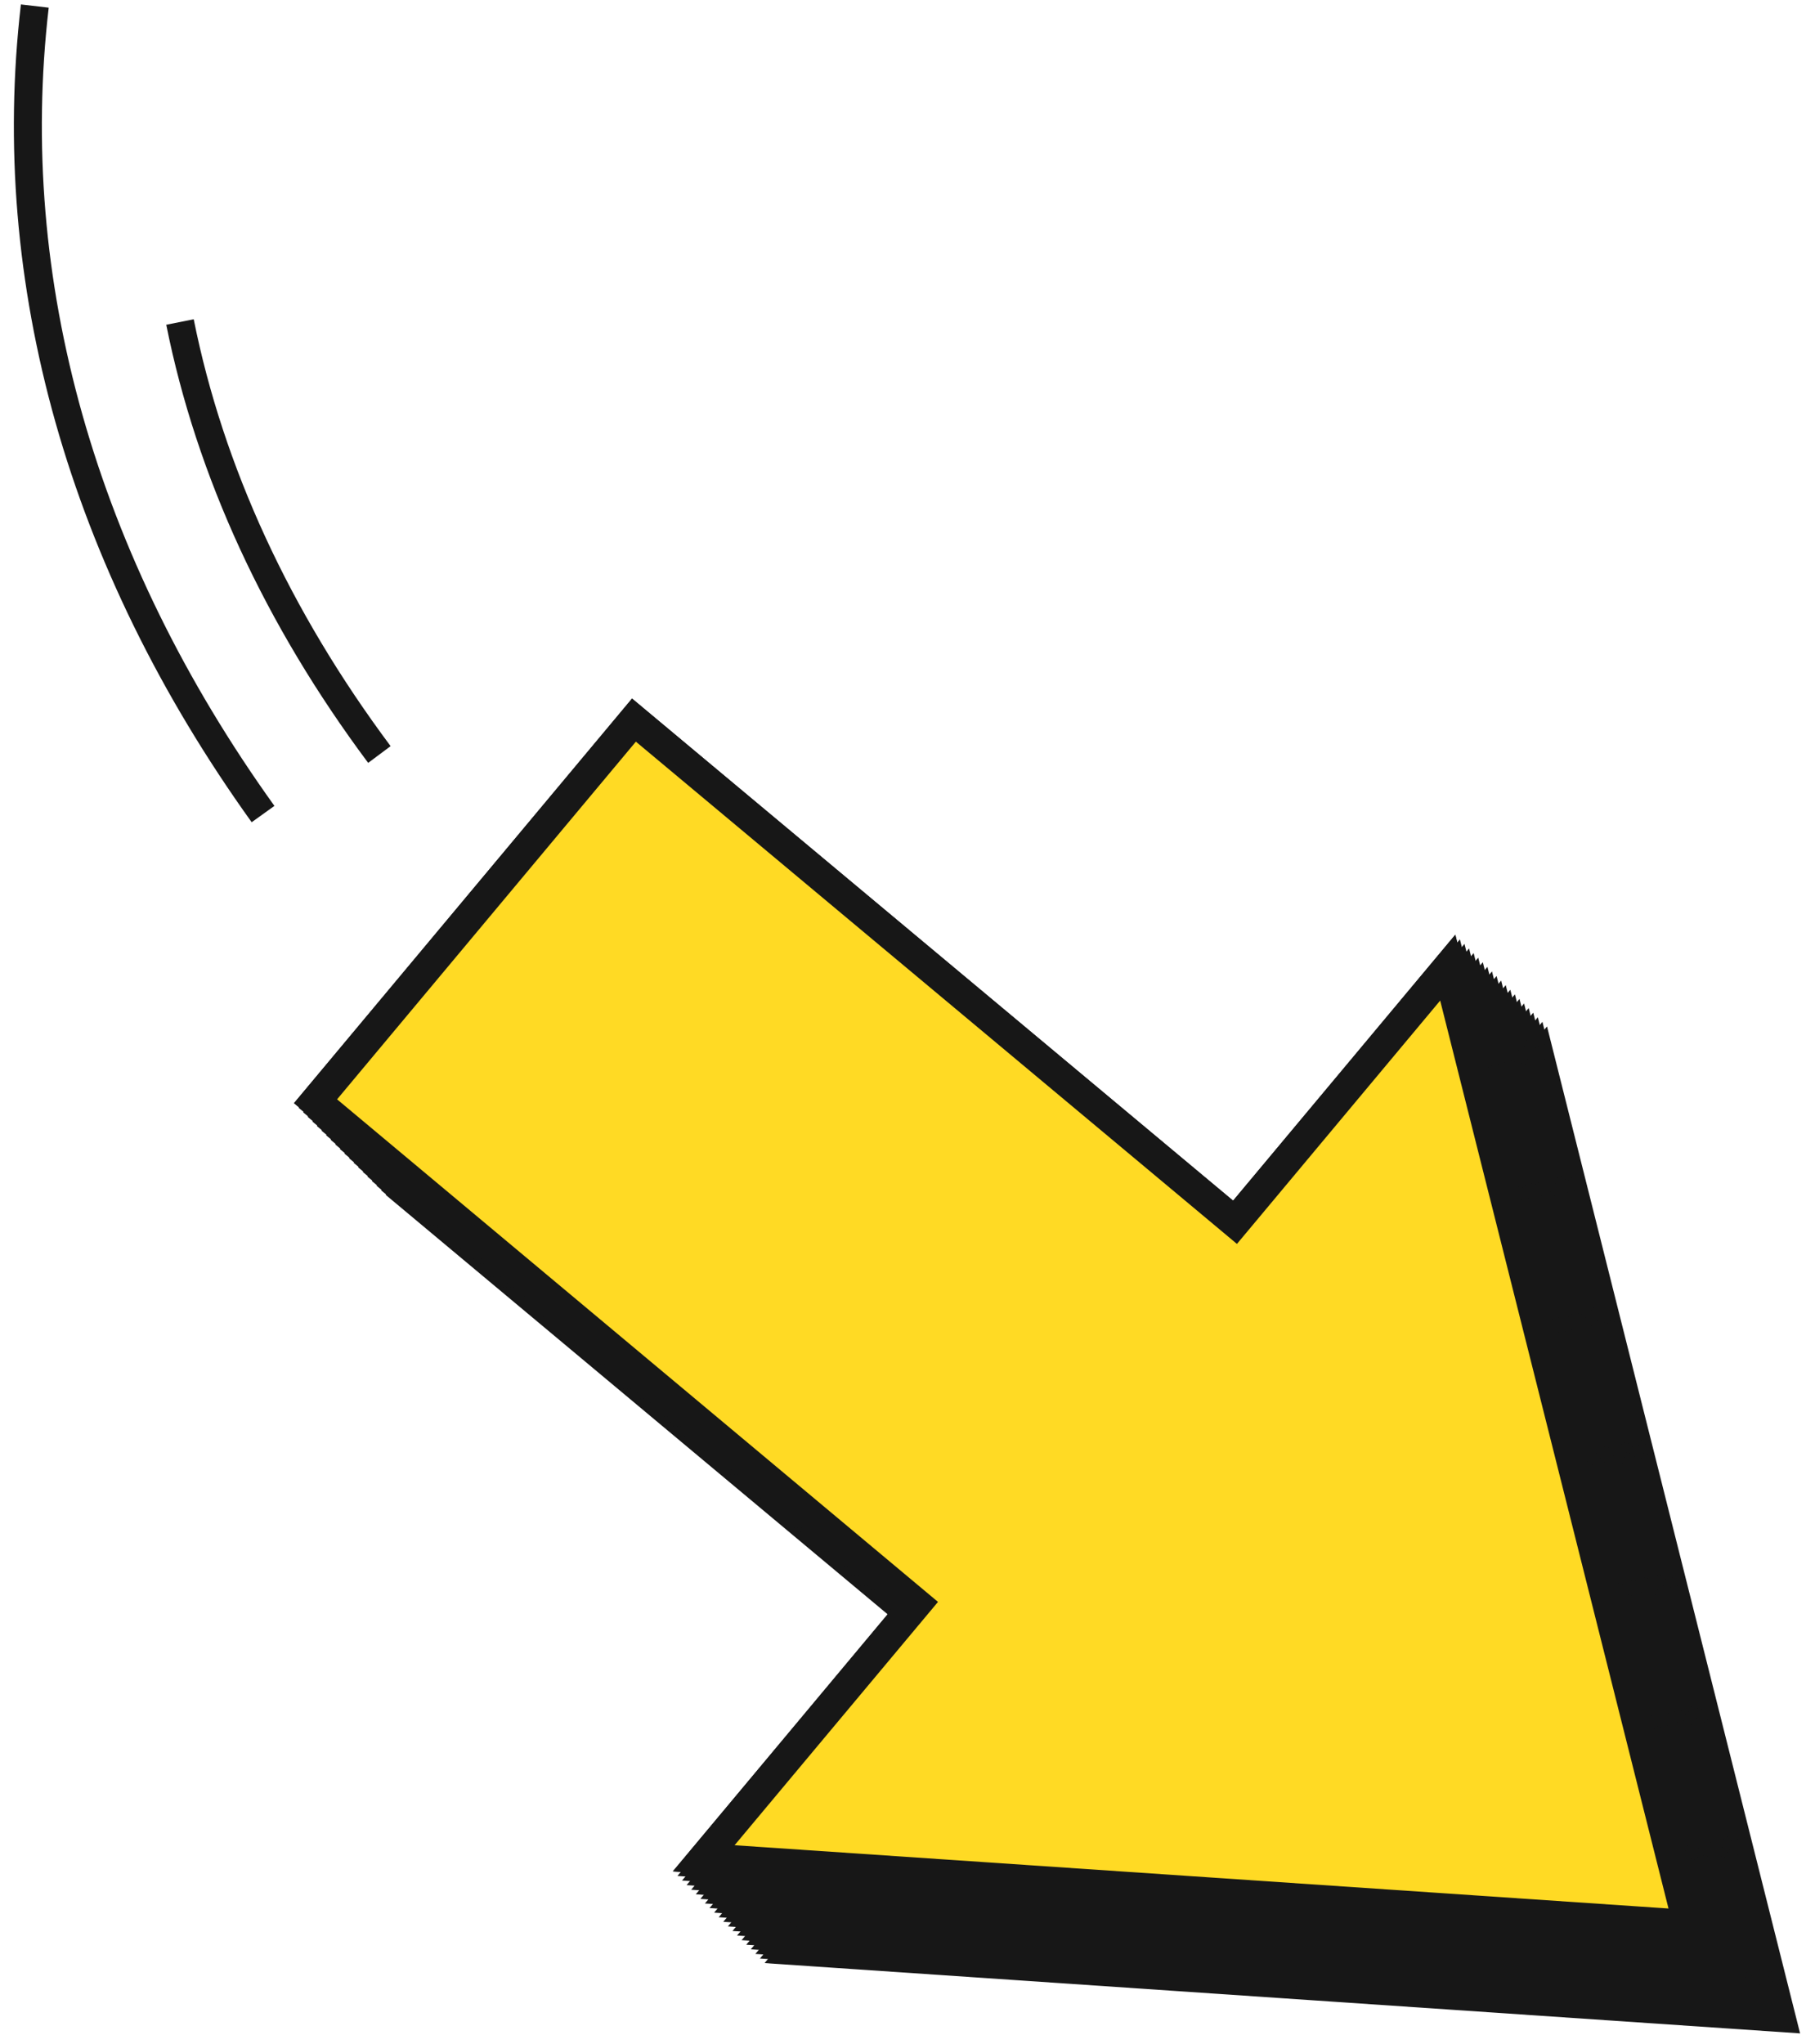 <svg width="129" height="146" viewBox="0 0 129 146" fill="none" xmlns="http://www.w3.org/2000/svg">
<path d="M27.099 53.885C19.819 44.127 14.995 33.669 12.856 22.997" stroke="#171717" stroke-width="2" stroke-miterlimit="10"/>
<path d="M18.789 58.138C5.853 40.113 0.198 20.107 2.486 0.432" stroke="#171717" stroke-width="2" stroke-miterlimit="10"/>
<g clip-path="url(#clip0_304_426)">
<path d="M56.816 139.259L72.022 121.073L29.089 85.192L51.827 57.978L94.76 93.848L109.966 75.662L127.159 144.029L56.816 139.259Z" fill="#FFDA24"/>
<path d="M51.969 59.517L93.232 93.99L94.902 95.387L96.299 93.717L109.42 78.009L117.422 109.807L125.729 142.85L91.736 140.547L59.021 138.331L72.153 122.623L73.55 120.952L71.88 119.555L30.628 85.061L51.969 59.517ZM51.696 56.438L27.55 85.333L70.483 121.204L54.611 140.198L91.594 142.708L128.578 145.219L119.539 109.261L110.501 73.304L94.629 92.298L51.696 56.438Z" fill="#171717"/>
<path d="M56.488 138.931L71.694 120.745L28.761 84.864L51.499 57.65L94.432 93.52L109.638 75.334L126.831 143.702L56.488 138.931Z" fill="#FFDA24"/>
<path d="M51.641 59.189L92.904 93.662L94.574 95.06L95.972 93.389L109.093 77.681L117.094 109.48L125.401 142.523L91.409 140.219L58.693 138.003L71.825 122.295L73.222 120.625L71.552 119.228L30.3 84.733L51.641 59.189ZM51.368 56.111L27.222 85.006L70.155 120.876L54.283 139.87L91.267 142.381L128.25 144.891L119.212 108.934L110.173 72.976L94.301 91.97L51.368 56.111Z" fill="#171717"/>
<path d="M56.161 138.604L71.367 120.418L28.434 84.537L51.172 57.323L94.105 93.193L109.311 75.007L126.504 143.374L56.161 138.604Z" fill="#FFDA24"/>
<path d="M51.314 58.862L92.577 93.335L94.247 94.732L95.644 93.062L108.765 77.354L116.767 109.152L125.074 142.195L91.081 139.892L58.366 137.676L71.498 121.968L72.895 120.298L71.225 118.9L29.973 84.406L51.314 58.862ZM51.041 55.784L26.895 84.678L69.828 120.549L53.956 139.543L90.939 142.053L127.923 144.564L118.884 108.606L109.846 72.649L93.974 91.643L51.041 55.784Z" fill="#171717"/>
<path d="M55.833 138.276L71.039 120.09L28.106 84.209L50.844 56.995L93.777 92.865L108.983 74.679L126.176 143.047L55.833 138.276Z" fill="#FFDA24"/>
<path d="M50.986 58.534L92.249 93.007L93.919 94.405L95.317 92.734L108.438 77.026L116.439 108.825L124.746 141.868L90.754 139.564L58.038 137.348L71.17 121.64L72.567 119.97L70.897 118.573L29.645 84.078L50.986 58.534ZM50.714 55.456L26.567 84.351L69.5 120.221L53.628 139.215L90.612 141.726L127.595 144.236L118.557 108.279L109.518 72.321L93.646 91.315L50.714 55.456Z" fill="#171717"/>
<path d="M55.506 137.949L70.712 119.763L27.779 83.882L50.517 56.668L93.45 92.538L108.656 74.352L125.849 142.719L55.506 137.949Z" fill="#FFDA24"/>
<path d="M50.659 58.207L91.922 92.68L93.592 94.077L94.989 92.407L108.11 76.699L116.112 108.497L124.419 141.54L90.426 139.237L57.711 137.021L70.843 121.313L72.24 119.643L70.57 118.245L29.318 83.751L50.659 58.207ZM50.386 55.129L26.24 84.023L69.173 119.894L53.301 138.888L90.284 141.398L127.268 143.909L118.229 107.951L109.191 71.994L93.319 90.988L50.386 55.129Z" fill="#171717"/>
<path d="M55.178 137.621L70.384 119.435L27.451 83.554L50.19 56.34L93.123 92.21L108.329 74.024L125.521 142.392L55.178 137.621Z" fill="#FFDA24"/>
<path d="M50.331 57.88L91.594 92.352L93.264 93.75L94.662 92.079L107.783 76.371L115.784 108.17L124.091 141.213L90.099 138.909L57.383 136.693L70.515 120.985L71.912 119.315L70.242 117.918L28.991 83.423L50.331 57.88ZM50.059 54.801L25.912 83.696L68.845 119.566L52.973 138.56L89.957 141.071L126.94 143.582L117.902 107.624L108.863 71.666L92.992 90.66L50.059 54.801Z" fill="#171717"/>
<path d="M54.851 137.294L70.057 119.108L27.124 83.227L49.862 56.013L92.795 91.883L108.001 73.697L125.194 142.064L54.851 137.294Z" fill="#FFDA24"/>
<path d="M50.004 57.552L91.267 92.025L92.937 93.422L94.334 91.752L107.455 76.044L115.457 107.842L123.764 140.885L89.771 138.582L57.056 136.366L70.188 120.658L71.585 118.988L69.915 117.59L28.663 83.096L50.004 57.552ZM49.731 54.474L25.585 83.368L68.518 119.239L52.646 138.233L89.629 140.743L126.613 143.254L117.574 107.296L108.536 71.339L92.664 90.333L49.731 54.474Z" fill="#171717"/>
<path d="M54.523 136.966L69.729 118.78L26.797 82.899L49.535 55.685L92.468 91.555L107.674 73.369L124.866 141.737L54.523 136.966Z" fill="#FFDA24"/>
<path d="M49.677 57.224L90.939 91.697L92.609 93.095L94.007 91.424L107.128 75.716L115.129 107.515L123.436 140.558L89.444 138.254L56.728 136.039L69.86 120.33L71.258 118.66L69.588 117.263L28.336 82.768L49.677 57.224ZM49.404 54.146L25.257 83.041L68.19 118.911L52.318 137.905L89.302 140.416L126.286 142.927L117.247 106.969L108.209 71.011L92.337 90.005L49.404 54.146Z" fill="#171717"/>
<path d="M54.196 136.639L69.402 118.453L26.469 82.572L49.207 55.358L92.14 91.228L107.346 73.042L124.539 141.409L54.196 136.639Z" fill="#FFDA24"/>
<path d="M49.349 56.897L90.612 91.37L92.282 92.767L93.679 91.097L106.8 75.389L114.802 107.187L123.109 140.23L89.116 137.927L56.401 135.711L69.533 120.003L70.93 118.333L69.26 116.935L28.008 82.441L49.349 56.897ZM49.076 53.819L24.93 82.714L67.863 118.584L51.991 137.578L88.974 140.088L125.958 142.599L116.92 106.642L107.881 70.684L92.009 89.678L49.076 53.819Z" fill="#171717"/>
<path d="M53.868 136.311L69.074 118.125L26.142 82.244L48.88 55.03L91.812 90.901L107.019 72.714L124.211 141.082L53.868 136.311Z" fill="#FFDA24"/>
<path d="M49.022 56.569L90.284 91.043L91.954 92.44L93.352 90.77L106.473 75.061L114.474 106.86L122.781 139.903L88.789 137.599L56.073 135.384L69.205 119.675L70.603 118.005L68.932 116.608L27.681 82.113L49.022 56.569ZM48.749 53.491L24.602 82.386L67.535 118.256L51.663 137.25L88.647 139.761L125.63 142.272L116.592 106.314L107.553 70.356L91.681 89.35L48.749 53.491Z" fill="#171717"/>
<path d="M53.541 135.984L68.747 117.798L25.814 81.917L48.552 54.703L91.485 90.573L106.691 72.387L123.884 140.754L53.541 135.984Z" fill="#FFDA24"/>
<path d="M48.694 56.242L89.957 90.715L91.627 92.112L93.024 90.442L106.145 74.734L114.147 106.532L122.454 139.575L88.461 137.272L55.746 135.056L68.878 119.348L70.275 117.678L68.605 116.28L27.353 81.786L48.694 56.242ZM48.421 53.164L24.275 82.059L67.208 117.929L51.336 136.923L88.319 139.433L125.303 141.944L116.264 105.987L107.226 70.029L91.354 89.023L48.421 53.164Z" fill="#171717"/>
<path d="M53.213 135.656L68.419 117.47L25.487 81.589L48.225 54.375L91.158 90.246L106.364 72.059L123.556 140.427L53.213 135.656Z" fill="#FFDA24"/>
<path d="M48.367 55.915L89.629 90.388L91.299 91.785L92.697 90.115L105.818 74.406L113.819 106.205L122.126 139.248L88.134 136.945L55.418 134.729L68.55 119.02L69.948 117.35L68.278 115.953L27.026 81.458L48.367 55.915ZM48.094 52.836L23.947 81.731L66.88 117.601L51.008 136.595L87.992 139.106L124.976 141.617L115.937 105.659L106.899 69.702L91.027 88.695L48.094 52.836Z" fill="#171717"/>
<path d="M52.886 135.329L68.092 117.143L25.159 81.262L47.897 54.048L90.83 89.918L106.036 71.732L123.229 140.099L52.886 135.329Z" fill="#FFDA24"/>
<path d="M48.039 55.587L89.302 90.06L90.972 91.457L92.369 89.787L105.49 74.079L113.492 105.877L121.799 138.92L87.806 136.617L55.091 134.401L68.223 118.693L69.62 117.023L67.95 115.625L26.698 81.131L48.039 55.587ZM47.766 52.509L23.62 81.404L66.553 117.274L50.681 136.268L87.664 138.778L124.648 141.289L115.61 105.332L106.571 69.374L90.699 88.368L47.766 52.509Z" fill="#171717"/>
<path d="M52.558 135.001L67.764 116.815L24.831 80.934L47.57 53.721L90.503 89.591L105.709 71.404L122.901 139.772L52.558 135.001Z" fill="#FFDA24"/>
<path d="M47.712 55.26L88.974 89.733L90.644 91.13L92.042 89.46L105.163 73.751L113.164 105.55L121.471 138.593L87.479 136.29L54.763 134.074L67.895 118.365L69.293 116.695L67.623 115.298L26.371 80.803L47.712 55.26ZM47.439 52.181L23.292 81.076L66.225 116.946L50.353 135.94L87.337 138.451L124.321 140.962L115.282 105.004L106.244 69.047L90.372 88.041L47.439 52.181Z" fill="#171717"/>
<path d="M52.231 134.674L67.437 116.488L24.504 80.607L47.242 53.393L90.175 89.263L105.381 71.077L122.574 139.444L52.231 134.674Z" fill="#FFDA24"/>
<path d="M47.384 54.932L88.647 89.405L90.317 90.802L91.714 89.132L104.835 73.424L112.837 105.222L121.144 138.265L87.151 135.962L54.436 133.746L67.568 118.038L68.965 116.368L67.295 114.971L26.043 80.476L47.384 54.932ZM47.111 51.854L22.965 80.749L65.898 116.619L50.026 135.613L87.009 138.123L123.993 140.634L114.955 104.677L105.916 68.719L90.044 87.713L47.111 51.854Z" fill="#171717"/>
<path d="M51.903 134.347L67.109 116.16L24.177 80.279L46.915 53.066L89.848 88.936L105.054 70.749L122.247 139.117L51.903 134.347Z" fill="#FFDA24"/>
<path d="M47.057 54.605L88.319 89.078L89.99 90.475L91.387 88.805L104.508 73.097L112.509 104.895L120.817 137.938L86.824 135.635L54.108 133.419L67.24 117.71L68.638 116.04L66.968 114.643L25.716 80.148L47.057 54.605ZM46.784 51.526L22.637 80.421L65.57 116.291L49.698 135.285L86.682 137.796L123.666 140.307L114.627 104.349L105.589 68.392L89.717 87.386L46.784 51.526Z" fill="#171717"/>
<path d="M51.576 134.019L66.782 115.833L23.849 79.952L46.587 52.738L89.52 88.608L104.726 70.422L121.919 138.789L51.576 134.019Z" fill="#FFDA24"/>
<path d="M46.729 54.277L87.992 88.75L89.662 90.147L91.059 88.477L104.18 72.769L112.182 104.568L120.489 137.61L86.496 135.307L53.781 133.091L66.913 117.383L68.31 115.713L66.64 114.316L25.388 79.821L46.729 54.277ZM46.456 51.199L22.31 80.094L65.243 115.964L49.371 134.958L86.355 137.469L123.338 139.979L114.3 104.022L105.261 68.064L89.389 87.058L46.456 51.199Z" fill="#171717"/>
<path d="M51.248 133.692L66.454 115.505L23.522 79.624L46.26 52.41L89.193 88.281L104.399 70.094L121.592 138.462L51.248 133.692Z" fill="#FFDA24"/>
<path d="M46.402 53.95L87.664 88.423L89.335 89.82L90.732 88.15L103.853 72.442L111.854 104.24L120.162 137.283L86.169 134.98L53.453 132.764L66.585 117.055L67.983 115.385L66.313 113.988L25.061 79.493L46.402 53.95ZM46.129 50.871L21.982 79.766L64.915 115.636L49.043 134.63L86.027 137.141L123.011 139.652L113.972 103.694L104.934 67.737L89.062 86.731L46.129 50.871Z" fill="#171717"/>
<path d="M50.921 133.364L66.127 115.178L23.194 79.297L45.932 52.083L88.865 87.953L104.071 69.767L121.264 138.134L50.921 133.364Z" fill="#FFDA24"/>
<path d="M46.074 53.622L87.337 88.095L89.007 89.492L90.404 87.822L103.525 72.114L111.527 103.913L119.834 136.955L85.841 134.652L53.126 132.436L66.258 116.728L67.655 115.058L65.985 113.661L24.733 79.166L46.074 53.622ZM45.801 50.544L21.655 79.439L64.588 115.309L48.716 134.303L85.7 136.814L122.683 139.324L113.645 103.367L104.606 67.409L88.734 86.403L45.801 50.544Z" fill="#171717"/>
<path d="M50.593 133.037L65.8 114.85L22.867 78.969L45.605 51.756L88.538 87.626L103.744 69.44L120.937 137.807L50.593 133.037Z" fill="#FFDA24"/>
<path d="M45.747 53.295L87.01 87.768L88.68 89.165L90.077 87.495L103.198 71.787L111.199 103.585L119.507 136.628L85.514 134.325L52.798 132.109L65.931 116.4L67.328 114.73L65.658 113.333L24.406 78.838L45.747 53.295ZM45.474 50.216L21.328 79.111L64.26 114.981L48.388 133.975L85.372 136.486L122.356 138.997L113.317 103.039L104.279 67.082L88.407 86.076L45.474 50.216Z" fill="#171717"/>
<path d="M50.266 132.709L65.472 114.523L22.539 78.642L45.277 51.428L88.21 87.298L103.416 69.112L120.609 137.479L50.266 132.709Z" fill="#FFDA24"/>
<path d="M45.419 52.967L86.682 87.44L88.352 88.837L89.749 87.167L102.87 71.459L110.872 103.258L119.179 136.3L85.186 133.997L52.471 131.781L65.603 116.073L67 114.403L65.33 113.006L24.078 78.511L45.419 52.967ZM45.146 49.889L21 78.784L63.933 114.654L48.061 133.648L85.045 136.159L122.028 138.669L112.99 102.712L103.951 66.754L88.079 85.748L45.146 49.889Z" fill="#171717"/>
<path d="M50.266 132.709L65.472 114.523L22.539 78.642L45.277 51.428L88.21 87.298L103.416 69.112L120.609 137.479L50.266 132.709Z" fill="#FFDA24"/>
<path d="M45.419 52.967L86.682 87.44L88.352 88.837L89.749 87.167L102.87 71.459L110.872 103.258L119.179 136.3L85.186 133.997L52.471 131.781L65.603 116.073L67 114.403L65.33 113.006L24.078 78.511L45.419 52.967ZM45.146 49.889L21 78.784L63.933 114.654L48.061 133.648L85.045 136.159L122.028 138.669L112.99 102.712L103.951 66.754L88.079 85.748L45.146 49.889Z" fill="#171717"/>
</g>
<defs>
<clipPath id="clip0_304_426">
<rect width="107.589" height="95.33" fill="white" transform="translate(21 49.889)"/>
</clipPath>
</defs>
</svg>